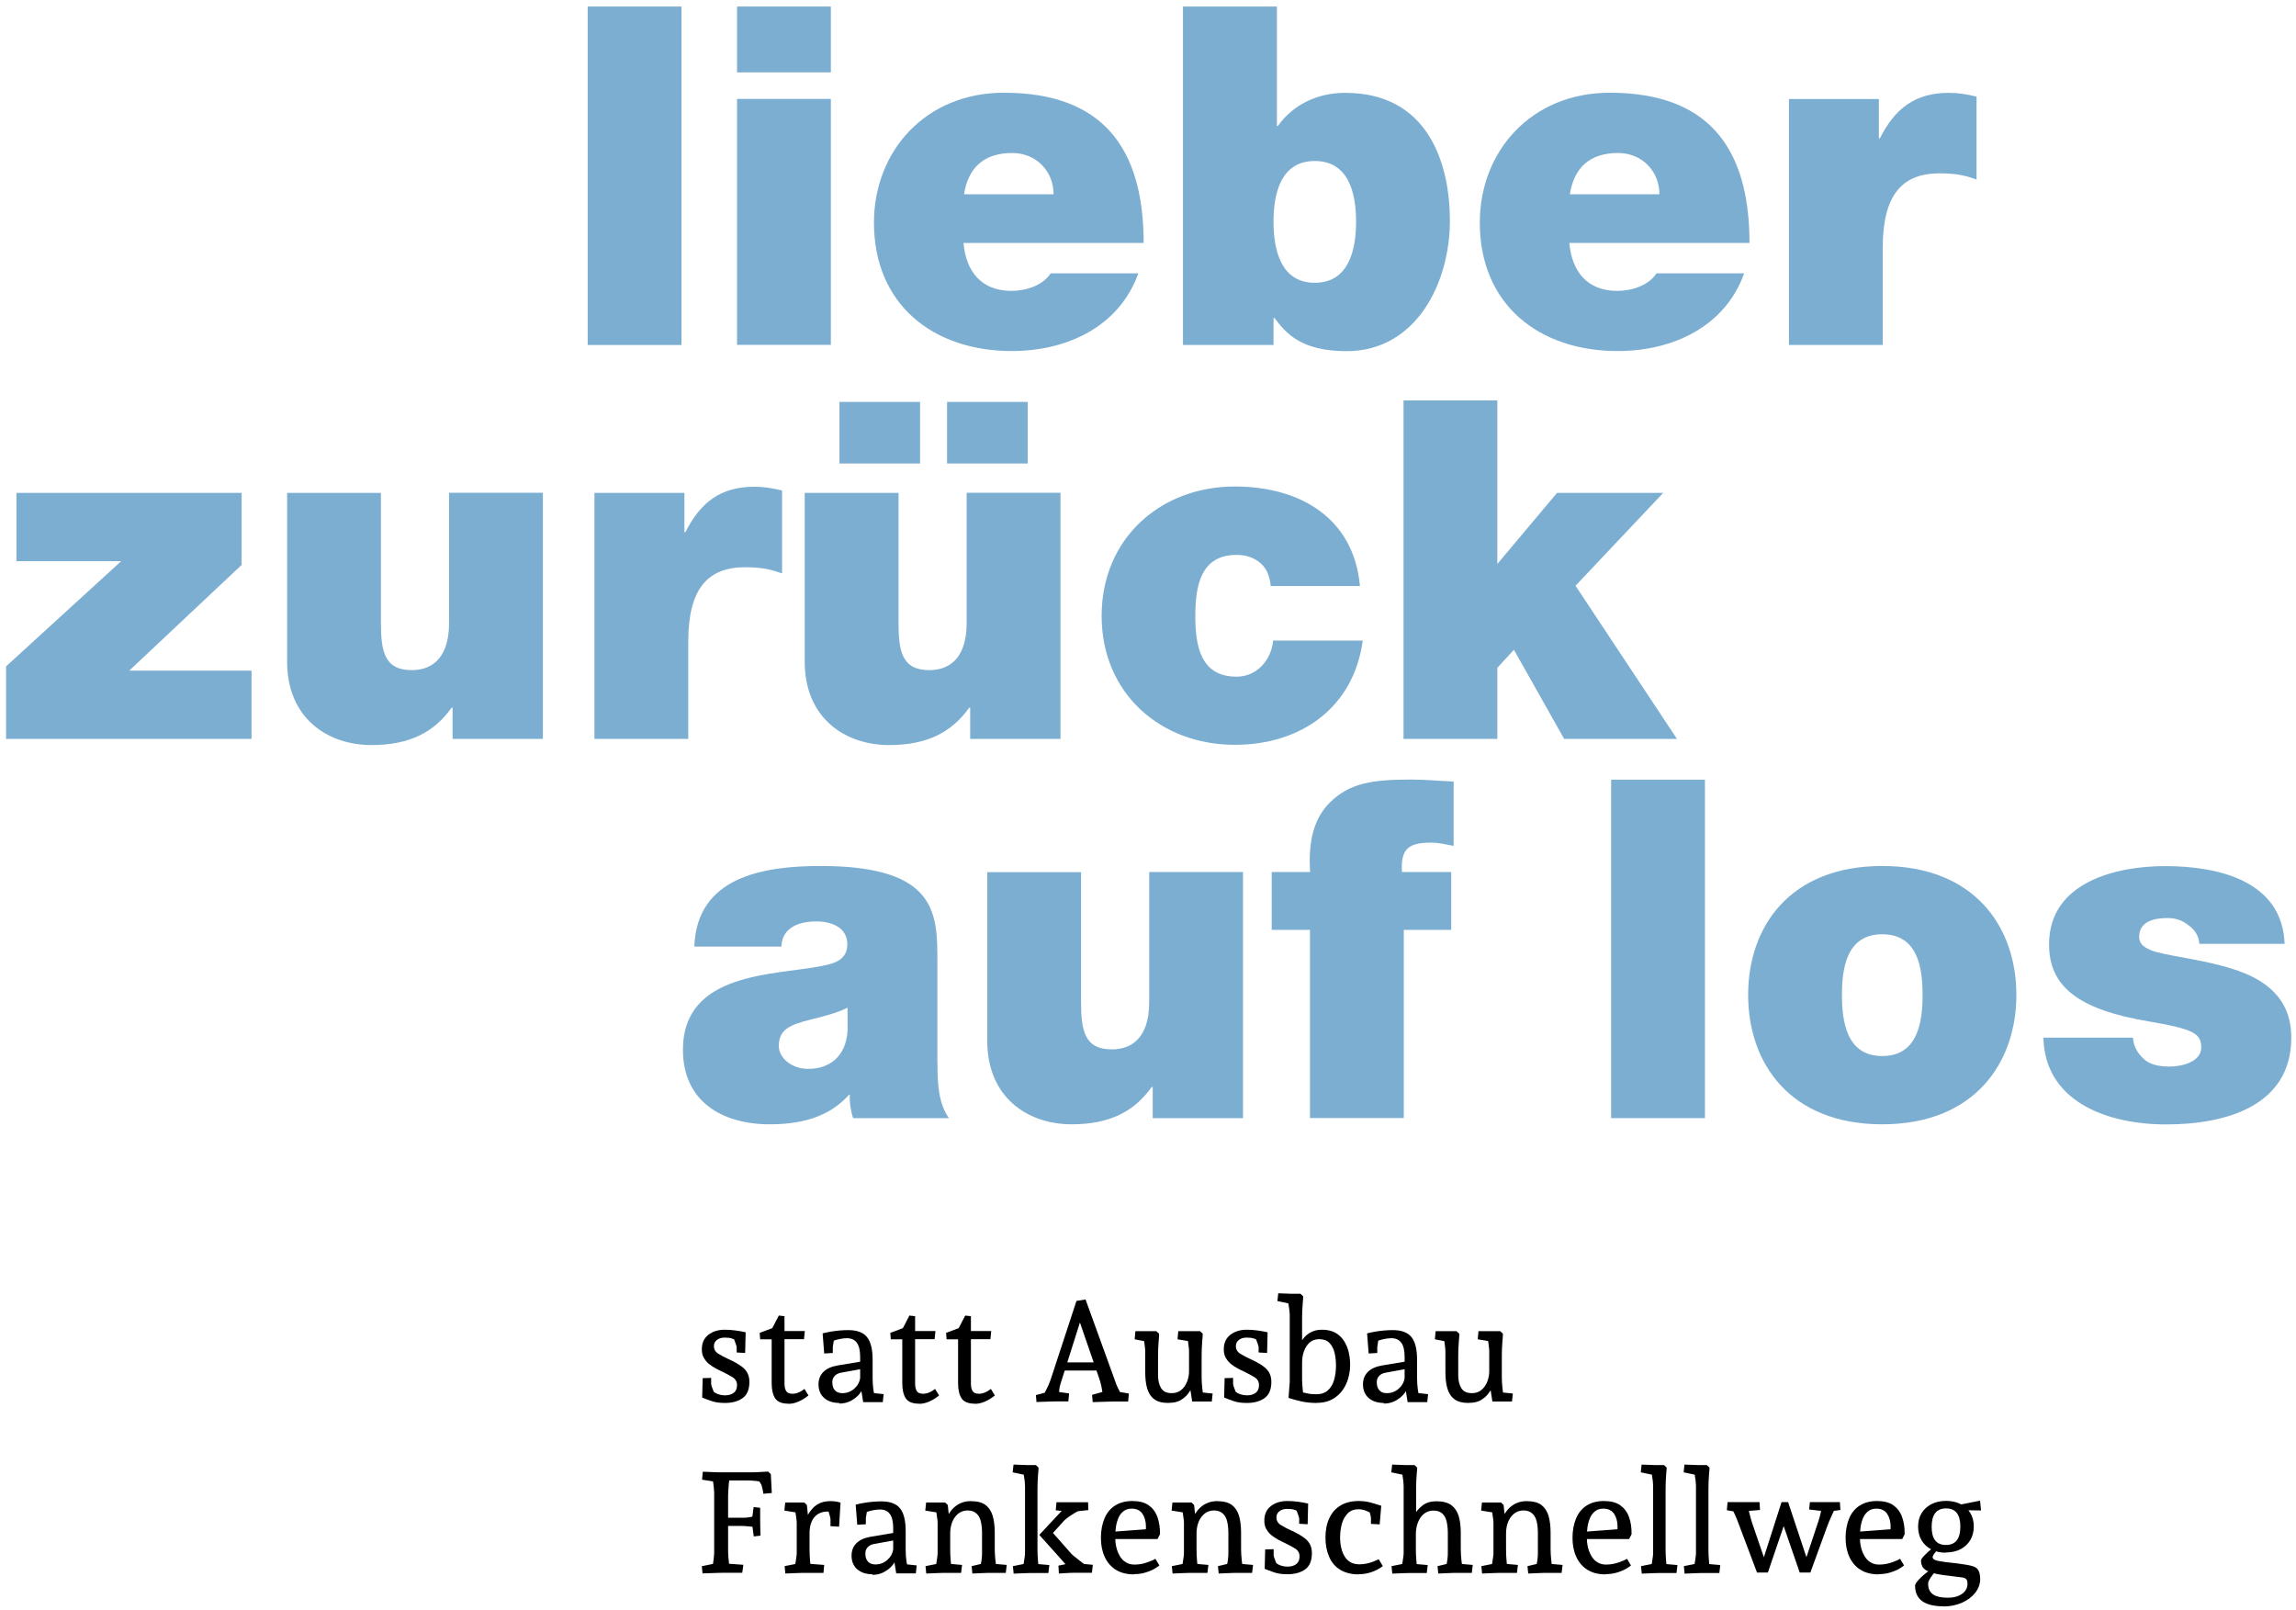 <?xml version="1.0" encoding="UTF-8"?><svg id="Ebene_1" xmlns="http://www.w3.org/2000/svg" viewBox="0 0 189.68 133.02"><defs><style>.cls-1{fill:#7caed2;}</style></defs><path class="cls-1" d="m48.55.54h7.75v27.96h-7.75V.54Z"/><path class="cls-1" d="m68.64,5.98h-7.75V.54h7.75v5.44Zm-7.75,2.19h7.75v20.32h-7.75V8.18Z"/><path class="cls-1" d="m79.6,20.08c.2,2.35,1.49,3.95,3.95,3.95,1.25,0,2.62-.47,3.25-1.45h7.24c-1.57,4.39-5.87,6.42-10.45,6.42-6.5,0-11.39-3.84-11.39-10.61,0-5.91,4.27-10.73,10.73-10.73,8.07,0,11.55,4.46,11.55,12.41h-14.88Zm7.44-4.03c0-1.88-1.41-3.41-3.41-3.41-2.35,0-3.64,1.21-3.99,3.41h7.4Z"/><path class="cls-1" d="m97.74.54h7.75v9.87h.08c1.21-1.72,3.21-2.74,5.56-2.74,6.81,0,8.65,5.76,8.65,10.57,0,5.13-2.78,10.77-8.54,10.77-3.76,0-5.01-1.49-5.95-2.74h-.08v2.23h-7.48V.54Zm10.88,12.76c-2.78,0-3.41,2.62-3.41,5.01s.63,5.05,3.41,5.05,3.41-2.66,3.41-5.05-.63-5.01-3.41-5.01Z"/><path class="cls-1" d="m129.65,20.08c.2,2.35,1.49,3.95,3.95,3.95,1.25,0,2.62-.47,3.25-1.45h7.24c-1.57,4.39-5.87,6.42-10.45,6.42-6.5,0-11.39-3.84-11.39-10.61,0-5.91,4.27-10.73,10.73-10.73,8.07,0,11.55,4.46,11.55,12.41h-14.88Zm7.44-4.03c0-1.88-1.41-3.41-3.41-3.41-2.35,0-3.64,1.21-3.99,3.41h7.4Z"/><path class="cls-1" d="m147.78,8.18h7.44v3.25h.08c1.25-2.47,2.9-3.76,5.72-3.76.74,0,1.49.12,2.27.31v6.85c-.78-.27-1.49-.51-3.05-.51-3.09,0-4.7,1.76-4.7,6.15v8.03h-7.75V8.18Z"/><path class="cls-1" d="m.5,55.05l9.51-8.69H1.36v-5.64h18.6v5.95l-9.28,8.73h10.1v5.64H.5v-5.99Z"/><path class="cls-1" d="m44.87,61.04h-7.48v-2.58h-.08c-1.45,2.04-3.48,3.09-6.62,3.09-3.64,0-6.97-2.23-6.97-6.89v-13.94h7.75v10.65c0,2.35.23,3.99,2.54,3.99,1.37,0,3.09-.67,3.09-3.92v-10.73h7.75v20.32Z"/><path class="cls-1" d="m49.1,40.72h7.44v3.25h.08c1.25-2.47,2.9-3.76,5.72-3.76.74,0,1.49.12,2.27.31v6.85c-.78-.27-1.49-.51-3.05-.51-3.09,0-4.7,1.76-4.7,6.15v8.03h-7.75v-20.32Z"/><path class="cls-1" d="m87.63,61.04h-7.48v-2.58h-.08c-1.45,2.04-3.48,3.09-6.62,3.09-3.64,0-6.97-2.23-6.97-6.89v-13.94h7.75v10.65c0,2.35.23,3.99,2.54,3.99,1.37,0,3.09-.67,3.09-3.92v-10.73h7.75v20.32Zm-18.28-27.84h6.66v5.09h-6.66v-5.09Zm8.89,0h6.66v5.09h-6.66v-5.09Z"/><path class="cls-1" d="m104.98,48.43c-.08-.86-.35-1.49-.86-1.92-.51-.43-1.14-.67-1.96-.67-2.98,0-3.41,2.58-3.41,5.05s.43,5.01,3.41,5.01c1.68,0,2.86-1.37,3.02-2.98h7.4c-.74,5.52-5.09,8.61-10.57,8.61-6.11,0-11-4.23-11-10.65s4.89-10.69,11-10.69c5.36,0,9.83,2.58,10.34,8.22h-7.36Z"/><path class="cls-1" d="m115.95,33.08h7.75v13.51l4.93-5.87h8.77l-7.24,7.67,8.38,12.65h-9.32l-4.15-7.36-1.37,1.49v5.87h-7.75v-27.96Z"/><path class="cls-1" d="m77.45,87.83c0,1.53.04,3.25.94,4.54h-7.91c-.2-.59-.31-1.33-.27-1.92h-.08c-1.68,1.88-4.03,2.43-6.54,2.43-3.92,0-7.17-1.88-7.17-6.15,0-6.46,7.56-6.15,11.47-6.93,1.06-.2,2.11-.51,2.11-1.8,0-1.37-1.29-1.88-2.54-1.88-2.35,0-2.9,1.21-2.9,2.08h-7.2c.2-5.76,5.68-6.66,10.45-6.66,9.71,0,9.63,4.03,9.63,7.95v8.34Zm-7.44-4.58c-.94.47-2,.71-3.05.98-1.72.43-2.62.82-2.62,2.19,0,.94,1.02,1.88,2.43,1.88,1.76,0,3.13-1.02,3.25-3.17v-1.88Z"/><path class="cls-1" d="m102.71,92.37h-7.48v-2.58h-.08c-1.45,2.04-3.48,3.09-6.62,3.09-3.64,0-6.97-2.23-6.97-6.89v-13.94h7.75v10.65c0,2.35.23,3.99,2.54,3.99,1.37,0,3.09-.67,3.09-3.92v-10.73h7.75v20.32Z"/><path class="cls-1" d="m108.23,76.82h-3.17v-4.78h3.17c-.12-2,.08-4.19,1.61-5.72,1.68-1.68,3.64-1.92,6.77-1.92,1.21,0,2.27.12,3.48.16v5.32c-.63-.12-1.25-.27-1.88-.27-1.88,0-2.51.55-2.39,2.43h4.07v4.78h-3.92v15.54h-7.75v-15.54Z"/><path class="cls-1" d="m133.1,64.41h7.75v27.96h-7.75v-27.96Z"/><path class="cls-1" d="m155.5,92.88c-7.63,0-11.08-5.05-11.08-10.69s3.45-10.65,11.08-10.65,11.08,5.05,11.08,10.65-3.45,10.69-11.08,10.69Zm0-15.7c-2.98,0-3.33,2.86-3.33,5.01s.35,5.05,3.33,5.05,3.33-2.9,3.33-5.05-.35-5.01-3.33-5.01Z"/><path class="cls-1" d="m181.69,77.96c-.04-.67-.39-1.17-.9-1.53-.47-.39-1.06-.59-1.72-.59-1.1,0-2.35.27-2.35,1.57,0,.59.47.86.9,1.06,1.25.51,4.23.74,6.81,1.57,2.62.82,4.86,2.35,4.86,5.68,0,5.64-5.4,7.17-10.34,7.17s-10.02-1.92-10.14-7.17h7.4c.04.67.35,1.29.94,1.8.43.39,1.14.59,2.08.59,1.02,0,2.62-.39,2.62-1.57s-.67-1.53-4.27-2.15c-5.91-.98-8.3-2.9-8.3-6.38,0-5.13,5.52-6.46,9.59-6.46,4.39,0,9.67,1.21,9.87,6.42h-7.05Z"/><path d="m59.9,115.9c-.45,0-.83-.05-1.15-.17-.32-.11-.56-.2-.74-.28l.04-1.6.7-.02v.48c0,.05.02.14.06.26.04.12.09.24.14.37.06.13.11.24.17.34l-.37-.52c.14.18.31.31.51.39.2.08.42.12.65.12.29,0,.53-.07.71-.21.18-.14.27-.35.27-.64,0-.27-.12-.49-.36-.64s-.52-.3-.83-.45c-.2-.09-.4-.19-.6-.3-.2-.11-.38-.23-.55-.37s-.3-.31-.41-.5c-.11-.19-.16-.42-.16-.69,0-.52.18-.92.54-1.2.36-.28.81-.42,1.36-.42.29,0,.58.02.88.06.29.04.58.09.84.15l-.04,1.71-.7-.04v-.44s-.02-.13-.07-.26c-.05-.13-.1-.26-.15-.4-.05-.14-.09-.25-.12-.32l.44.48c-.19-.1-.36-.18-.51-.22-.15-.05-.34-.07-.57-.07-.27,0-.48.06-.65.19-.17.13-.25.3-.25.52,0,.26.12.47.36.62s.52.3.83.44c.21.09.42.2.62.31.2.11.39.23.56.37s.31.3.41.5c.1.2.15.43.15.71,0,.61-.18,1.06-.55,1.33-.37.27-.86.41-1.48.41Z"/><path d="m65.14,115.96c-.54,0-.91-.15-1.1-.44-.19-.29-.29-.71-.29-1.24v-4.1l.45.46h-1.4l-.04-.53c.11-.04.24-.09.4-.15.16-.06.32-.12.48-.18.16-.06.29-.11.4-.15l-.44.41c.04-.06.09-.14.17-.27.07-.12.14-.26.22-.41.07-.15.14-.29.21-.41.06-.13.11-.22.14-.27l.47.05v5.58c0,.26.05.46.14.61.09.15.27.22.53.22.17,0,.33-.04.5-.11s.33-.17.48-.29l.33.54c-.27.22-.55.39-.83.51-.28.12-.55.18-.81.18Zm-.55-5.33v-.67h1.9l-.07.67h-1.83Z"/><path d="m69.35,115.9c-.53,0-.95-.14-1.26-.41-.31-.27-.47-.65-.47-1.12,0-.42.13-.76.4-1.03.26-.27.66-.45,1.19-.54l2.03-.34v.62l-1.76.32c-.23.04-.4.13-.53.27-.13.14-.19.31-.19.51,0,.29.07.52.21.67.14.16.35.24.62.24.37,0,.69-.12.97-.36.28-.24.45-.54.5-.9v-1.73c0-.53-.09-.92-.27-1.17s-.45-.38-.82-.38c-.16,0-.33.02-.51.05-.18.03-.36.08-.52.13-.17.06-.29.11-.38.17l.39-.57-.15.94v.5s-.71.04-.71.04l-.13-1.66c.24-.06.47-.11.71-.15.24-.04.48-.07.72-.09.24-.02.47-.03.69-.03.72,0,1.23.19,1.54.57.31.38.47,1,.47,1.88v1.49c0,.36.02.68.06.96.04.28.08.49.11.65l-.47-.39,1.21.13-.07.66h-1.62l-.22-1.38h.24c-.04.25-.15.49-.34.72-.19.23-.43.41-.71.56-.29.15-.6.22-.95.22Z"/><path d="m75.93,115.96c-.54,0-.91-.15-1.1-.44-.19-.29-.29-.71-.29-1.24v-4.1l.45.46h-1.4l-.04-.53c.11-.04.24-.09.4-.15.16-.06.32-.12.48-.18.16-.06.29-.11.4-.15l-.44.41c.04-.06.09-.14.17-.27.07-.12.14-.26.22-.41.07-.15.14-.29.21-.41.06-.13.11-.22.14-.27l.47.05v5.58c0,.26.05.46.14.61.09.15.27.22.53.22.17,0,.33-.04.5-.11s.33-.17.48-.29l.33.54c-.27.22-.55.39-.83.51-.28.12-.55.18-.81.18Zm-.55-5.33v-.67h1.9l-.07.67h-1.83Z"/><path d="m80.54,115.96c-.54,0-.91-.15-1.1-.44-.19-.29-.29-.71-.29-1.24v-4.1l.45.46h-1.4l-.04-.53c.11-.04.24-.09.4-.15.16-.06.32-.12.48-.18.16-.06.29-.11.4-.15l-.44.41c.04-.06.09-.14.17-.27.07-.12.14-.26.22-.41.07-.15.14-.29.21-.41.06-.13.11-.22.14-.27l.47.05v5.58c0,.26.05.46.14.61.09.15.27.22.53.22.17,0,.33-.04.5-.11s.33-.17.48-.29l.33.54c-.27.22-.55.39-.83.51-.28.12-.55.18-.81.18Zm-.55-5.33v-.67h1.9l-.07.67h-1.83Z"/><path d="m85.63,115.85l-.05-.6,1.17-.31-.59.39c.08-.15.16-.3.24-.45.08-.15.15-.31.23-.48.07-.17.14-.34.19-.5l2.11-6.43.75-.12,2.43,6.7c.06.21.15.42.25.62.11.2.2.4.28.59l-.58-.34,1.2.2-.06.66h-1.17c-.09,0-.24,0-.45.01-.2,0-.42.02-.66.02s-.45.02-.65.02l-.05-.6,1.31-.37-.4.51c-.05-.31-.09-.6-.14-.84-.05-.25-.12-.49-.21-.74l-1.71-4.96h.28l-1.73,5.46c-.06.17-.09.34-.11.51-.02.18-.03.35-.04.52l-.44-.39,1.29.18-.06.66h-1.04c-.09,0-.23,0-.42.01-.19,0-.38.02-.6.02-.21,0-.41.02-.59.02Zm2.05-2.63v-.67h3.28v.67h-3.28Z"/><path d="m96.54,115.9c-.53,0-.94-.11-1.21-.33-.28-.22-.46-.52-.57-.91s-.15-.84-.15-1.36v-1.64c0-.07,0-.18-.02-.33-.02-.15-.04-.31-.06-.48s-.05-.33-.08-.48l.5.51-1.21-.24.06-.67h1.72l.24.21c0,.18-.02.39-.04.61-.02.23-.03.45-.04.67,0,.22-.01.41-.01.55v1.6c0,.42.08.78.25,1.06.17.28.46.42.88.42.31,0,.58-.09.78-.26.21-.17.37-.4.48-.67.11-.28.17-.57.17-.88v-1.62c0-.07,0-.18-.02-.33-.02-.15-.04-.31-.06-.48s-.05-.33-.07-.47l.51.48-1.31-.22.06-.67h1.8l.22.21c0,.18-.02.39-.04.61-.02.23-.03.45-.04.67,0,.22-.01.41-.01.55v1.77c0,.28.02.57.05.85.04.29.07.58.1.87l-.51-.51,1.27.13-.07.66h-1.62l-.21-1.38.17.28c-.07.13-.18.29-.32.48-.15.19-.35.36-.6.51-.26.15-.58.22-.98.22Z"/><path d="m103.02,115.9c-.45,0-.83-.05-1.15-.17-.32-.11-.56-.2-.74-.28l.04-1.6.7-.02v.48c0,.05.02.14.06.26.04.12.09.24.14.37.06.13.11.24.17.34l-.37-.52c.14.18.31.31.51.39.2.08.42.12.65.12.29,0,.53-.07.71-.21.18-.14.27-.35.27-.64,0-.27-.12-.49-.36-.64s-.52-.3-.83-.45c-.2-.09-.4-.19-.6-.3-.2-.11-.38-.23-.55-.37s-.3-.31-.41-.5c-.11-.19-.16-.42-.16-.69,0-.52.18-.92.54-1.2.36-.28.81-.42,1.36-.42.29,0,.58.02.88.06.29.04.58.09.84.15l-.04,1.71-.7-.04v-.44s-.02-.13-.07-.26c-.05-.13-.1-.26-.15-.4-.05-.14-.09-.25-.12-.32l.44.48c-.19-.1-.36-.18-.51-.22-.15-.05-.34-.07-.57-.07-.27,0-.48.06-.65.19-.17.13-.25.3-.25.52,0,.26.12.47.36.62s.52.3.83.44c.21.09.42.2.62.31.2.11.39.23.56.37s.31.3.41.5c.1.2.15.43.15.71,0,.61-.18,1.06-.55,1.33-.37.27-.86.41-1.48.41Z"/><path d="m108.81,115.9c-.47,0-.91-.04-1.3-.13-.4-.09-.75-.18-1.06-.29.02-.16.03-.33.04-.52.01-.19.02-.36.04-.51.01-.15.02-.26.02-.31v-5.56c0-.08-.01-.19-.03-.35s-.04-.31-.07-.47c-.03-.16-.05-.29-.08-.39l.52.4-1.36-.29.07-.64,1.11.04h.73l.22.21c0,.18-.02.39-.04.61-.02.23-.03.45-.04.67,0,.22-.01.4-.01.55v2.29l-.14-.25c.09-.19.22-.37.38-.54.16-.17.36-.31.59-.41.23-.11.5-.16.81-.16.53,0,.97.13,1.31.38s.6.61.77,1.05c.17.44.25.94.25,1.48s-.11,1.09-.33,1.57c-.22.48-.53.86-.94,1.14-.41.28-.9.42-1.47.42Zm-1.1-.55l-.31-.39c.18.06.38.11.61.15.22.05.47.07.73.07.41,0,.73-.11.97-.33.24-.22.41-.51.51-.87.1-.36.15-.75.15-1.18,0-.38-.04-.73-.12-1.06-.08-.33-.22-.59-.42-.8-.2-.21-.48-.31-.84-.31-.32,0-.59.09-.8.28-.21.19-.36.43-.47.73-.1.29-.15.6-.15.93v1.21c0,.2,0,.41.02.63.02.22.03.41.05.57s.04.29.05.37Z"/><path d="m114.33,115.9c-.53,0-.95-.14-1.26-.41-.31-.27-.47-.65-.47-1.12,0-.42.13-.76.4-1.03.26-.27.66-.45,1.19-.54l2.03-.34v.62l-1.76.32c-.23.04-.4.13-.53.27-.13.14-.19.31-.19.51,0,.29.07.52.21.67.14.16.35.24.62.24.37,0,.69-.12.97-.36.28-.24.45-.54.5-.9v-1.73c0-.53-.09-.92-.27-1.17s-.45-.38-.82-.38c-.16,0-.33.02-.51.05-.18.03-.36.08-.52.13-.17.06-.29.11-.38.17l.39-.57-.15.94v.5s-.71.04-.71.04l-.13-1.66c.24-.06.47-.11.71-.15.24-.04.48-.07.72-.09.24-.02.47-.03.69-.03.72,0,1.23.19,1.54.57.31.38.47,1,.47,1.88v1.49c0,.36.02.68.06.96.04.28.08.49.11.65l-.47-.39,1.21.13-.07.66h-1.62l-.22-1.38h.24c-.04.25-.15.49-.34.72-.19.23-.43.41-.71.56-.29.15-.6.22-.95.22Z"/><path d="m121.34,115.9c-.53,0-.94-.11-1.21-.33-.28-.22-.46-.52-.57-.91s-.15-.84-.15-1.36v-1.64c0-.07,0-.18-.02-.33-.02-.15-.04-.31-.06-.48s-.05-.33-.08-.48l.5.51-1.21-.24.06-.67h1.72l.24.21c0,.18-.02.39-.04.61-.02.23-.03.45-.04.67,0,.22-.01.41-.01.55v1.6c0,.42.08.78.25,1.06.17.28.46.42.88.42.31,0,.58-.09.78-.26.21-.17.37-.4.48-.67.11-.28.17-.57.17-.88v-1.62c0-.07,0-.18-.02-.33-.02-.15-.04-.31-.06-.48s-.05-.33-.07-.47l.51.48-1.31-.22.06-.67h1.8l.22.21c0,.18-.02.39-.04.61-.02.23-.03.45-.04.67,0,.22-.01.41-.01.55v1.77c0,.28.02.57.05.85.04.29.07.58.1.87l-.51-.51,1.27.13-.07.66h-1.62l-.21-1.38.17.28c-.07.13-.18.29-.32.48-.15.19-.35.36-.6.51-.26.15-.58.22-.98.22Z"/><path d="m58.04,129.99l-.06-.61,1.37-.27-.53.57c.02-.13.05-.29.08-.47.03-.18.05-.36.07-.52.02-.17.03-.3.03-.38v-5.03c0-.09-.01-.21-.03-.38s-.04-.33-.06-.5c-.02-.17-.05-.3-.07-.4l.52.45-1.36-.21.06-.66c.15,0,.31.02.5.02s.35.02.51.02c.16,0,.28.01.36.01h2.68c.08,0,.21,0,.4-.01s.37-.02.55-.03.32-.02.4-.02l.22.21.08,1.56-.7.06c0-.09-.03-.2-.05-.32-.03-.12-.05-.22-.08-.32,0-.06-.06-.16-.15-.3-.09-.14-.19-.25-.27-.34l.42.27c-.11,0-.28-.02-.51-.05-.23-.02-.45-.04-.67-.04h-1.97l.5-.33s-.01.14-.04.34c-.02.19-.05.41-.06.65-.02.24-.03.46-.03.65v4.33c0,.2,0,.42.02.65.02.23.04.44.06.62s.05.33.06.42l-.52-.48,1.64.12-.09.66h-1.67c-.09,0-.23,0-.41.01-.18,0-.38.02-.58.02-.21,0-.41.02-.61.02Zm4.23-3.07l-.15-1.13.45.39c-.07-.02-.19-.03-.37-.05-.17-.02-.35-.03-.53-.05-.18-.02-.33-.02-.44-.02h-1.52v-.68h1.76c.17,0,.35-.02.55-.06.2-.04.36-.08.46-.11l-.37.42.15-1.13.54.06v.99c0,.21,0,.44.01.7,0,.25.02.46.02.61l-.58.07Z"/><path d="m64.88,129.99l-.06-.61,1.36-.27-.54.48c.02-.07.04-.19.06-.36.03-.17.06-.34.08-.52.03-.18.04-.32.04-.42v-2.48c0-.1-.01-.25-.04-.43-.02-.18-.05-.37-.08-.55-.03-.18-.05-.32-.07-.41l.54.59-1.37-.22.07-.67h1.57l.22.21.19,1.85-.4-.45c.09-.2.2-.41.31-.61.11-.2.25-.38.41-.55.16-.17.36-.3.6-.41.24-.1.52-.15.85-.15.14,0,.28.01.42.03.14.02.27.05.4.09l-.12,1.99-.71-.04v-.61s-.02-.11-.05-.22c-.03-.11-.06-.23-.1-.36-.04-.13-.07-.23-.11-.31l.52.29h-.47c-.5,0-.88.16-1.14.49-.26.33-.38.76-.38,1.31v1.26c0,.33.01.66.04.98.03.32.05.56.08.71l-.51-.46,1.6.12-.06.66h-1.83c-.07,0-.18,0-.34.01s-.32.02-.5.02-.34.02-.49.02Z"/><path d="m72.08,130.05c-.53,0-.95-.14-1.26-.41-.31-.27-.47-.65-.47-1.12,0-.42.13-.76.4-1.03.26-.27.66-.45,1.19-.54l2.03-.34v.62l-1.76.32c-.23.04-.4.13-.53.27-.13.14-.19.31-.19.51,0,.29.07.52.21.67.14.16.35.24.62.24.37,0,.69-.12.97-.36.28-.24.45-.54.5-.9v-1.73c0-.53-.09-.92-.27-1.17s-.45-.38-.82-.38c-.16,0-.33.02-.51.05-.18.03-.36.08-.52.13-.17.06-.29.11-.38.17l.39-.57-.15.94v.5s-.71.04-.71.04l-.13-1.66c.24-.06.47-.11.71-.15.24-.04.48-.07.72-.09.24-.02.47-.03.69-.03.72,0,1.23.19,1.54.57.31.38.47,1,.47,1.88v1.49c0,.36.02.68.06.96.04.28.08.49.11.65l-.47-.39,1.21.13-.07.66h-1.62l-.22-1.38h.24c-.04.25-.15.49-.34.72-.19.23-.43.41-.71.56-.29.15-.6.22-.95.22Z"/><path d="m76.52,129.99l-.06-.61,1.36-.27-.54.48c.02-.07.04-.19.06-.36.03-.17.06-.34.08-.52.03-.18.04-.32.04-.42v-2.48c0-.1-.01-.25-.04-.43-.02-.18-.05-.37-.08-.55-.03-.18-.05-.32-.07-.41l.54.59-1.37-.22.07-.67h1.57l.22.21.19,1.85-.31-.72c.13-.3.29-.56.48-.77s.41-.38.67-.5c.26-.12.54-.18.85-.18.53,0,.94.1,1.23.31.28.21.48.51.6.9.11.39.17.85.17,1.39v1.33c0,.31.02.62.05.91.03.29.06.52.08.68l-.51-.37,1.37.12-.08.66h-1.54s-.13,0-.28.01-.31.02-.48.02-.33.02-.46.02l-.06-.61,1.23-.29-.51.37c.02-.09.04-.21.06-.35.03-.14.05-.28.06-.42.02-.15.02-.28.02-.4v-1.66c0-.32-.03-.62-.09-.9-.06-.28-.17-.51-.35-.68s-.42-.27-.73-.27c-.44,0-.79.18-1.06.54-.27.36-.4.83-.4,1.4v1.21c0,.33.01.66.04.98.03.32.05.56.08.71l-.51-.46,1.37.12-.08.66h-1.57c-.07,0-.18,0-.34.01s-.32.02-.5.02-.34.02-.49.02Z"/><path d="m83.74,129.99l-.06-.61,1.36-.27-.54.48c.02-.07.04-.19.06-.36.03-.17.05-.34.08-.52.03-.18.04-.32.04-.42v-5.56c0-.1-.01-.24-.03-.41s-.05-.35-.08-.54c-.03-.19-.06-.34-.08-.47l.54.61-1.37-.29.07-.64,1.12.04h.73l.22.21c0,.13-.02.3-.04.52-.02.22-.03.45-.04.68,0,.24-.01.45-.01.64v4.86c0,.33.01.66.04.98.03.32.05.56.08.71l-.51-.46,1.37.12-.08.66h-1.57c-.07,0-.18,0-.34.01s-.32.02-.5.02-.34.02-.49.02Zm3.74,0l-.04-.65.58-.12-.57-.65-1.59-1.77,2.19-2.35.15.41-.98-.09.06-.67h2.61l.02.65-1.31.14.7-.18c-.12.06-.27.14-.45.24-.18.11-.36.22-.53.34-.17.12-.3.22-.4.32l-1.25,1.38v-.71s1.84,2.08,1.84,2.08c.04.05.11.11.21.19.1.08.22.18.35.28.13.11.27.21.4.31.13.1.25.19.35.27l-.73-.25,1.19.11-.07.66h-1.5c-.13,0-.31,0-.55.02s-.48.03-.7.04Z"/><path d="m93.68,130.06c-.6,0-1.1-.13-1.5-.38s-.71-.61-.92-1.07c-.21-.46-.31-.98-.31-1.57s.1-1.13.29-1.59c.19-.46.48-.82.87-1.07s.87-.38,1.43-.38,1,.11,1.34.34c.33.23.58.55.73.96.15.41.23.89.22,1.44l-.2.4h-3.73v-.6s3.22-.24,3.22-.24l-.48.5c0-.12.02-.23.02-.34s.01-.22.01-.35c0-.42-.1-.78-.29-1.06-.19-.28-.49-.42-.89-.42-.27,0-.49.07-.67.21s-.32.32-.42.55c-.1.23-.17.48-.21.75s-.06.55-.06.83.03.56.09.83c.06.27.16.51.29.74.13.22.29.4.5.52.2.13.44.19.71.19.36,0,.7-.06,1.02-.17.32-.11.56-.21.71-.31l.33.55s-.06.05-.16.12c-.1.07-.24.16-.42.25-.18.09-.4.17-.65.24-.26.07-.54.11-.87.11Z"/><path d="m96.87,129.99l-.06-.61,1.36-.27-.54.48c.02-.07.04-.19.06-.36.03-.17.06-.34.08-.52.03-.18.04-.32.04-.42v-2.48c0-.1-.01-.25-.04-.43-.02-.18-.05-.37-.08-.55-.03-.18-.05-.32-.07-.41l.54.59-1.37-.22.07-.67h1.57l.22.21.19,1.85-.31-.72c.13-.3.29-.56.48-.77s.41-.38.67-.5c.26-.12.54-.18.85-.18.53,0,.94.1,1.23.31.28.21.48.51.6.9.11.39.17.85.17,1.39v1.33c0,.31.02.62.05.91.03.29.06.52.08.68l-.51-.37,1.37.12-.08.66h-1.54s-.13,0-.28.01-.31.02-.48.02-.33.02-.46.02l-.06-.61,1.23-.29-.51.37c.02-.09.04-.21.06-.35.03-.14.05-.28.06-.42.02-.15.02-.28.02-.4v-1.66c0-.32-.03-.62-.09-.9-.06-.28-.17-.51-.35-.68s-.42-.27-.73-.27c-.44,0-.79.18-1.06.54-.27.36-.4.83-.4,1.4v1.21c0,.33.01.66.04.98.03.32.05.56.08.71l-.51-.46,1.37.12-.08.66h-1.57c-.07,0-.18,0-.34.01s-.32.02-.5.02-.34.02-.49.02Z"/><path d="m106.37,130.05c-.45,0-.83-.05-1.15-.17-.32-.11-.56-.2-.74-.28l.04-1.6.7-.02v.48c0,.05.02.14.06.26.04.12.09.24.14.37.06.13.11.24.17.34l-.37-.52c.14.18.31.31.51.39.2.08.42.12.65.12.29,0,.53-.07.71-.21.18-.14.27-.35.27-.64,0-.27-.12-.49-.36-.64s-.52-.3-.83-.45c-.2-.09-.4-.19-.6-.3-.2-.11-.38-.23-.55-.37s-.3-.31-.41-.5c-.11-.19-.16-.42-.16-.69,0-.52.18-.92.54-1.2.36-.28.81-.42,1.36-.42.29,0,.58.02.88.06.29.04.58.09.84.15l-.04,1.71-.7-.04v-.44s-.02-.13-.07-.26c-.05-.13-.1-.26-.15-.4-.05-.14-.09-.25-.12-.32l.44.48c-.19-.1-.36-.18-.51-.22-.15-.05-.34-.07-.57-.07-.27,0-.48.06-.65.19-.17.13-.25.3-.25.52,0,.26.12.47.36.62s.52.3.83.44c.21.09.42.2.62.31.2.11.39.23.56.37s.31.3.41.5c.1.2.15.43.15.71,0,.61-.18,1.06-.55,1.33-.37.27-.86.41-1.48.41Z"/><path d="m112.24,130.06c-.61,0-1.11-.13-1.52-.38s-.71-.6-.91-1.06c-.2-.46-.31-.99-.31-1.59s.1-1.14.31-1.59c.21-.46.51-.81.92-1.06s.91-.38,1.5-.38c.35,0,.67.04.94.11.28.07.59.17.94.28l-.13,1.54-.72-.04v-.45c0-.09-.02-.2-.06-.35-.04-.15-.08-.28-.13-.42l.44.46c-.2-.12-.41-.22-.62-.31s-.43-.14-.65-.14c-.37,0-.67.11-.89.33-.22.22-.39.51-.49.86-.1.35-.15.73-.15,1.14s.05.76.16,1.1c.11.34.27.61.5.81.23.2.53.31.92.31.28,0,.55-.04.81-.11.26-.07.53-.18.8-.31l.34.57c-.33.24-.66.41-.99.51-.33.11-.67.16-1.03.16Z"/><path d="m115.02,129.99l-.06-.61,1.36-.27-.54.48c.02-.07.04-.19.06-.36.03-.17.05-.34.08-.52.03-.18.04-.32.04-.42v-5.56c0-.1-.01-.24-.03-.41s-.05-.35-.08-.54c-.03-.19-.06-.34-.08-.47l.54.61-1.37-.29.07-.64,1.12.04h.73l.22.21c0,.13-.02.3-.04.52-.02.22-.03.45-.04.68,0,.24-.01.45-.01.64v2.28l-.14-.22c.15-.29.38-.55.68-.78s.68-.34,1.14-.34c.53,0,.94.11,1.23.32.29.22.49.52.61.9.11.38.17.84.17,1.38v1.32c0,.31.02.62.05.91.03.29.06.52.08.68l-.51-.37,1.37.12-.08.66h-1.54c-.05,0-.15,0-.29.01-.14,0-.3.02-.47.02s-.32.02-.47.02l-.06-.61,1.21-.29-.5.37c.02-.09.04-.21.06-.35s.05-.28.06-.42c.02-.15.02-.28.02-.4v-1.66c0-.31-.03-.61-.09-.9-.06-.28-.17-.51-.35-.68s-.42-.26-.73-.26c-.44,0-.79.18-1.06.54-.26.36-.4.82-.41,1.4v1.21c0,.33.01.66.04.98.03.32.05.56.08.71l-.51-.46,1.37.12-.08.66h-1.57c-.07,0-.18,0-.34.01s-.32.02-.5.02-.34.02-.49.02Z"/><path d="m122.44,129.99l-.06-.61,1.36-.27-.54.48c.02-.07.04-.19.06-.36.03-.17.06-.34.08-.52.03-.18.04-.32.04-.42v-2.48c0-.1-.01-.25-.04-.43-.02-.18-.05-.37-.08-.55-.03-.18-.05-.32-.07-.41l.54.59-1.37-.22.07-.67h1.57l.22.21.19,1.85-.31-.72c.13-.3.29-.56.48-.77s.41-.38.67-.5c.26-.12.54-.18.85-.18.53,0,.94.1,1.23.31.28.21.48.51.6.9.11.39.17.85.17,1.39v1.33c0,.31.02.62.05.91.03.29.06.52.08.68l-.51-.37,1.37.12-.08.66h-1.54s-.13,0-.28.01-.31.02-.48.02-.33.02-.46.02l-.06-.61,1.23-.29-.51.37c.02-.09.04-.21.06-.35.03-.14.05-.28.06-.42.02-.15.02-.28.02-.4v-1.66c0-.32-.03-.62-.09-.9-.06-.28-.17-.51-.35-.68s-.42-.27-.73-.27c-.44,0-.79.18-1.06.54-.27.36-.4.83-.4,1.4v1.21c0,.33.01.66.04.98.03.32.05.56.08.71l-.51-.46,1.37.12-.08.66h-1.57c-.07,0-.18,0-.34.01s-.32.02-.5.02-.34.02-.49.02Z"/><path d="m132.64,130.06c-.6,0-1.1-.13-1.5-.38s-.71-.61-.92-1.07c-.21-.46-.31-.98-.31-1.57s.1-1.13.29-1.59c.19-.46.48-.82.87-1.07s.87-.38,1.43-.38,1,.11,1.34.34c.33.23.58.55.73.96.15.41.23.89.22,1.44l-.2.4h-3.73v-.6s3.22-.24,3.22-.24l-.48.5c0-.12.02-.23.02-.34s.01-.22.01-.35c0-.42-.1-.78-.29-1.06-.19-.28-.49-.42-.89-.42-.27,0-.49.07-.67.21s-.32.32-.42.55c-.1.23-.17.48-.21.75s-.06.55-.06.83.03.56.09.83c.06.27.16.51.29.74.13.22.29.4.5.52.2.13.44.19.71.19.36,0,.7-.06,1.02-.17.32-.11.56-.21.71-.31l.33.55s-.06.05-.16.12c-.1.07-.24.16-.42.25-.18.09-.4.17-.65.24-.26.07-.54.11-.87.11Z"/><path d="m135.63,129.99l-.06-.61,1.36-.27-.54.48c.02-.07.04-.19.06-.36.03-.17.05-.34.08-.52.03-.18.04-.32.04-.42v-5.56c0-.1-.01-.24-.03-.41s-.05-.35-.08-.54c-.03-.19-.06-.34-.08-.47l.54.61-1.37-.29.07-.64,1.12.04h.73l.22.21c0,.13-.02.3-.04.52-.02.22-.03.45-.04.68,0,.24-.01.45-.01.64v4.86c0,.33.01.66.04.98.03.32.05.56.08.71l-.51-.46,1.37.12-.08.66h-1.57c-.07,0-.18,0-.34.01s-.32.02-.5.02-.34.02-.49.02Z"/><path d="m139.17,129.99l-.06-.61,1.36-.27-.54.48c.02-.07.04-.19.06-.36.03-.17.05-.34.08-.52.03-.18.04-.32.04-.42v-5.56c0-.1-.01-.24-.03-.41s-.05-.35-.08-.54c-.03-.19-.06-.34-.08-.47l.54.61-1.37-.29.07-.64,1.12.04h.73l.22.21c0,.13-.02.3-.04.52-.02.22-.03.45-.04.68,0,.24-.01.45-.01.64v4.86c0,.33.01.66.04.98.03.32.05.56.08.71l-.51-.46,1.37.12-.08.66h-1.57c-.07,0-.18,0-.34.01s-.32.02-.5.02-.34.02-.49.02Z"/><path d="m145.16,129.93l-1.53-4.06c-.09-.25-.19-.5-.3-.74-.11-.24-.23-.48-.36-.74l.65.54-.96-.17.06-.67h2.64l.04.65-1.38.12.34-.5c.06.25.13.5.19.75.06.25.13.47.19.68l1.13,3.29h-.29s1.6-4.99,1.6-4.99h.54l1.66,4.99h-.29s1.1-3.31,1.1-3.31c.05-.15.1-.3.14-.45.04-.15.07-.3.11-.47.03-.16.07-.32.11-.49l.34.51-1.43-.17.06-.61h2.48l.04.65-.99.14.64-.5c-.13.32-.27.62-.4.9-.13.28-.25.57-.36.87l-1.37,3.76h-.88l-1.47-4.26h.29s-1.45,4.26-1.45,4.26h-.87Z"/><path d="m155.2,130.06c-.6,0-1.1-.13-1.5-.38s-.71-.61-.92-1.07c-.21-.46-.31-.98-.31-1.57s.1-1.13.29-1.59c.19-.46.48-.82.87-1.07s.87-.38,1.43-.38,1,.11,1.34.34c.33.23.58.55.73.96.15.41.23.89.22,1.44l-.2.4h-3.73v-.6s3.22-.24,3.22-.24l-.48.5c0-.12.02-.23.02-.34s.01-.22.01-.35c0-.42-.1-.78-.29-1.06-.19-.28-.49-.42-.89-.42-.27,0-.49.07-.67.21s-.32.32-.42.55c-.1.23-.17.48-.21.75s-.06.55-.06.83.03.56.09.83c.06.27.16.51.29.74.13.22.29.4.5.52.2.13.44.19.71.19.36,0,.7-.06,1.02-.17.32-.11.56-.21.71-.31l.33.55s-.06.05-.16.12c-.1.07-.24.16-.42.25-.18.09-.4.17-.65.24-.26.07-.54.11-.87.11Z"/><path d="m160.57,132.7c-1.57,0-2.36-.57-2.36-1.71,0-.12.12-.3.35-.54.23-.24.52-.49.88-.74l.47.08c-.17.2-.29.36-.38.49-.09.13-.15.24-.19.32s-.05.16-.05.24c0,.39.13.68.4.87s.68.28,1.24.28c.47,0,.86-.11,1.16-.32.3-.21.45-.49.45-.84,0-.17-.03-.29-.1-.37-.07-.08-.19-.13-.36-.15l-1.53-.19c-.2-.03-.38-.06-.53-.09s-.35-.09-.59-.17c-.26-.09-.45-.21-.56-.36s-.17-.35-.17-.58c0-.16.33-.52.99-1.07l.42.14c-.17.17-.28.3-.35.41-.07.11-.1.19-.1.22,0,.12.07.2.22.26.15.06.44.11.88.17.3.03.6.06.9.1.3.04.57.08.81.12.24.04.44.09.58.14.36.12.54.46.54,1.04,0,.41-.14.78-.41,1.13-.27.34-.63.62-1.09.82-.46.2-.96.31-1.52.31Zm.19-4.43c-.46,0-.86-.09-1.2-.27-.35-.18-.62-.43-.81-.75-.19-.32-.29-.69-.29-1.13s.1-.81.29-1.12c.19-.31.46-.56.81-.74.35-.18.75-.27,1.21-.27s.87.09,1.21.27c.35.18.61.42.8.74.19.32.28.69.28,1.11s-.1.8-.29,1.12c-.19.32-.46.57-.8.75s-.75.27-1.22.27Zm0-.64c.79,0,1.19-.5,1.19-1.51s-.39-1.51-1.18-1.51-1.19.51-1.19,1.52.39,1.5,1.18,1.5Zm2.9-2.85l-1.19-.02-.75-.42,1.86-.37.08.81Z"/></svg>